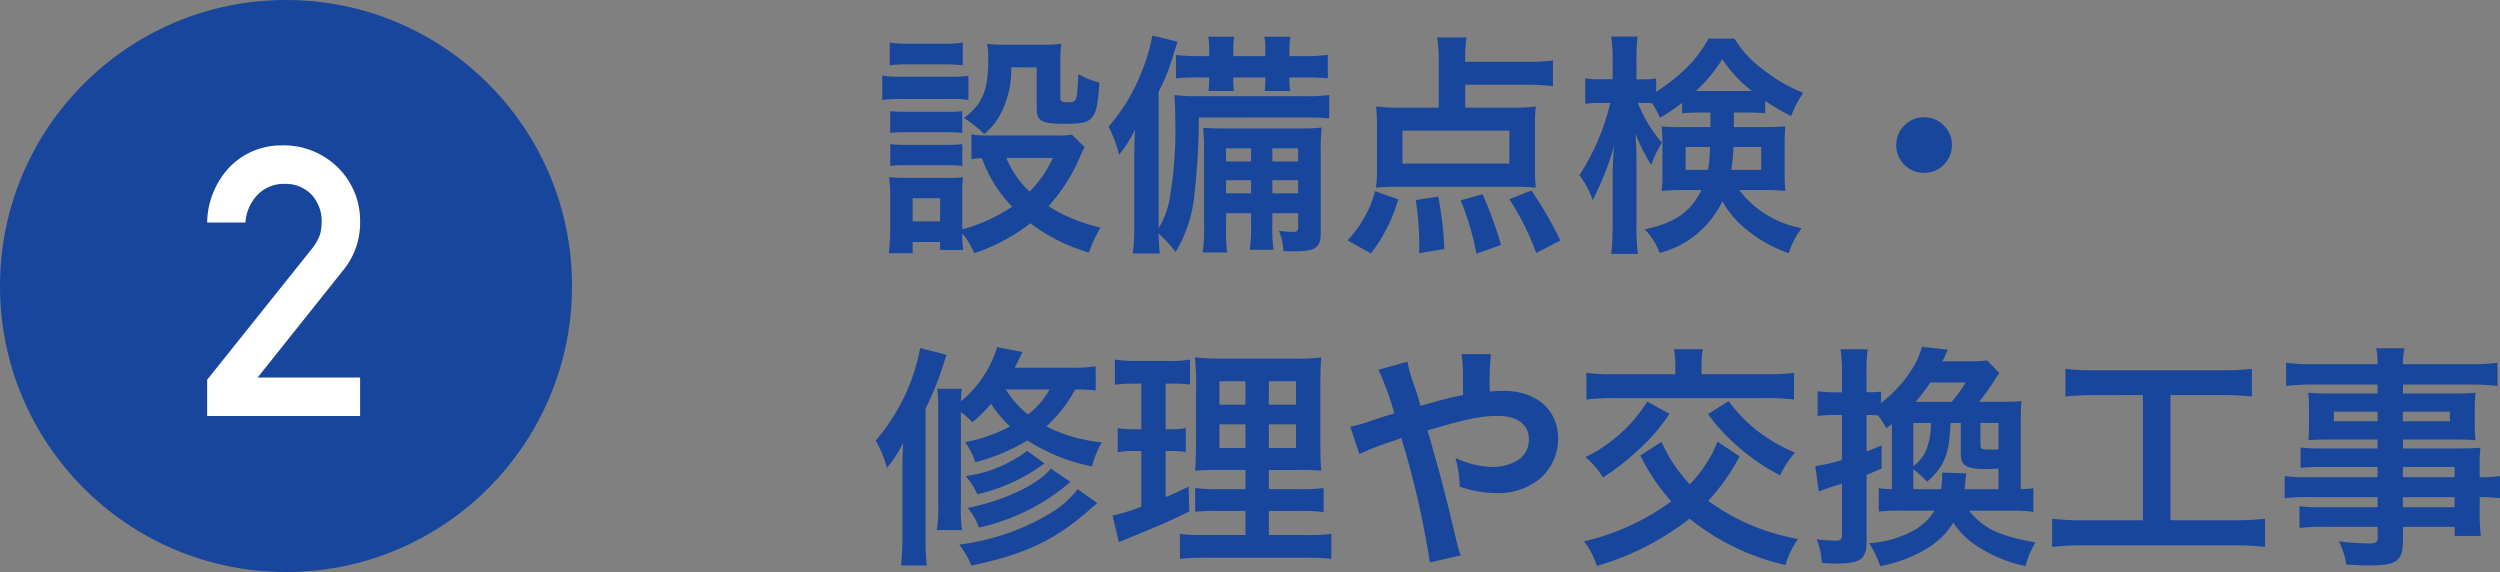 <svg xmlns="http://www.w3.org/2000/svg" width="192.299" height="44" viewBox="0 0 192.299 44"><rect x="0" y="0" width="192.299" height="44" fill="#808080" stroke="none"/><g transform="translate(21305 -8241)"><path d="M15.444-7.65a6.338,6.338,0,0,1-1.26.072H8.874a5.541,5.541,0,0,1-1.152-.09V-5.76a5.206,5.206,0,0,1,.81-.072,10.277,10.277,0,0,0,2.322,3.726A12.631,12.631,0,0,1,7.02-.36v-2.7a8.545,8.545,0,0,1,.054-1.314,6.39,6.39,0,0,1-1.206.054h-3.1c-.558,0-.936-.018-1.386-.054a8.33,8.33,0,0,1,.09,1.422V-.306a13.738,13.738,0,0,1-.108,1.782H3.2V.612H5.31v.612H7.092A8.6,8.6,0,0,1,7.02-.054a6.269,6.269,0,0,1,.918,1.53,14.556,14.556,0,0,0,4.32-2.3,13.946,13.946,0,0,0,4.5,2.25,9.784,9.784,0,0,1,.9-1.926,12.605,12.605,0,0,1-4.014-1.638,13.28,13.28,0,0,0,2.43-3.8,5.362,5.362,0,0,1,.36-.738Zm-1.458,1.8A9.105,9.105,0,0,1,12.2-3.258,7.485,7.485,0,0,1,10.4-5.85ZM3.2-2.754H5.31V-.972H3.2ZM1.44-12.978a11.955,11.955,0,0,1,1.512-.072H5.544a12.325,12.325,0,0,1,1.512.072v-1.746a8.691,8.691,0,0,1-1.512.09H2.952a8.691,8.691,0,0,1-1.512-.09ZM.864-10.314a10.878,10.878,0,0,1,1.458-.072h3.8a8.135,8.135,0,0,1,1.368.072v-1.854A9.589,9.589,0,0,1,6.03-12.1H2.322a8.025,8.025,0,0,1-1.458-.09Zm.612,2.538A10.121,10.121,0,0,1,2.664-7.83h3.2a10.3,10.3,0,0,1,1.152.054V-9.45A8.854,8.854,0,0,1,5.868-9.4h-3.2A9.911,9.911,0,0,1,1.476-9.45Zm0,2.538a10.205,10.205,0,0,1,1.17-.054H5.832a7.506,7.506,0,0,1,1.188.054V-6.912a8.854,8.854,0,0,1-1.152.054h-3.2a9.911,9.911,0,0,1-1.188-.054Zm11.268-7.578v3.168c0,.954.378,1.17,2.124,1.17,2.286,0,2.484-.216,2.7-3.168a7.087,7.087,0,0,1-1.62-.648c-.108,2.16-.108,2.16-.828,2.16-.432,0-.558-.072-.558-.306V-13.1a11.548,11.548,0,0,1,.072-1.53,12.639,12.639,0,0,1-1.53.072H10.35a11.541,11.541,0,0,1-1.422-.072,6.208,6.208,0,0,1,.09,1.206c0,2.358-.45,3.456-1.872,4.5A9.452,9.452,0,0,1,8.712-7.686,5.249,5.249,0,0,0,10.044-9.4a7.356,7.356,0,0,0,.738-3.42ZM29.232-1.6v.828a11.527,11.527,0,0,1-.108,1.98H30.96a12.6,12.6,0,0,1-.09-1.98V-1.6h1.98V-.576c0,.342-.072.414-.4.414a8.686,8.686,0,0,1-1.08-.09,4.889,4.889,0,0,1,.36,1.566c.648.018.648.018.792.018,1.692,0,2.07-.27,2.07-1.458V-6.264a15.794,15.794,0,0,1,.072-1.926,14.463,14.463,0,0,1-1.746.072H27.45c-1.008,0-1.368-.018-1.908-.054a18.785,18.785,0,0,1,.072,1.962V-.522a10.705,10.705,0,0,1-.108,1.944H27.4a10.843,10.843,0,0,1-.09-1.944V-1.6Zm0-1.53H27.306V-4.14h1.926Zm1.638,0V-4.14h1.98v1.008ZM29.232-5.58H27.306V-6.588h1.926Zm1.638,0V-6.588h1.98V-5.58ZM33.5-8.964a16.722,16.722,0,0,1,1.746.072v-1.8a13.509,13.509,0,0,1-1.962.09H25.218a13.619,13.619,0,0,1-1.89-.09c.054.576.072,1.134.072,1.818A32.142,32.142,0,0,1,23-2.862,6.721,6.721,0,0,1,22.122-.45V-10.944a15.126,15.126,0,0,0,1.152-2.916c.126-.378.216-.666.306-.936l-1.944-.468a13.382,13.382,0,0,1-.9,2.97A13.738,13.738,0,0,1,18.27-8.262a9.809,9.809,0,0,1,.81,2.16A9.214,9.214,0,0,0,20.3-8.028c-.036,1.062-.054,1.674-.054,2.358V-.648a15.61,15.61,0,0,1-.108,2.142h2.07C22.158.9,22.14.63,22.122-.036a9.55,9.55,0,0,1,1.3,1.422A10.38,10.38,0,0,0,24.876-3.06a54.762,54.762,0,0,0,.342-5.9ZM26.01-13.68h-.756a17.126,17.126,0,0,1-1.8-.09v1.8a14.716,14.716,0,0,1,1.8-.072h.756v.18a6.545,6.545,0,0,1-.054.864h1.962a5.279,5.279,0,0,1-.054-.882v-.162H30.33v.162a6.438,6.438,0,0,1-.054.882h1.962a5.035,5.035,0,0,1-.054-.864v-.18h1.134a16.042,16.042,0,0,1,1.818.072v-1.818a11.468,11.468,0,0,1-1.818.108H32.184v-.414a5.855,5.855,0,0,1,.072-1.08h-2a5.379,5.379,0,0,1,.072,1.08v.414H27.864v-.414a5.732,5.732,0,0,1,.072-1.08h-2a5.379,5.379,0,0,1,.072,1.08Zm19.692,2.2h4.824a15.9,15.9,0,0,1,1.926.108v-1.98a13.939,13.939,0,0,1-1.926.108H45.7v-.288a9.48,9.48,0,0,1,.108-1.584H43.542a10.126,10.126,0,0,1,.126,1.764V-9.72h-2.79a15.309,15.309,0,0,1-2.034-.09,12.587,12.587,0,0,1,.072,1.494v3.384a11.023,11.023,0,0,1-.072,1.368,15.16,15.16,0,0,1,1.71-.072h8.838a16.284,16.284,0,0,1,1.746.072,10.352,10.352,0,0,1-.072-1.4V-8.316a12.014,12.014,0,0,1,.072-1.494,14.166,14.166,0,0,1-2.052.09H45.7Zm3.4,3.528v2.538H40.878V-7.956ZM38.448,1.494a12.56,12.56,0,0,0,2.106-4.158l-1.782-.63a8.275,8.275,0,0,1-.846,2.052A8.373,8.373,0,0,1,36.648.486ZM44.1,1.152a27.789,27.789,0,0,0-.468-4.032L41.9-2.61a22.98,22.98,0,0,1,.27,3.348c0,.162,0,.414-.018.738ZM48.456.846A28.618,28.618,0,0,0,47.034-3.06l-1.674.468a22.12,22.12,0,0,1,1.206,4.1ZM53.028.5A30.989,30.989,0,0,0,50.8-3.348L49.1-2.682a21.132,21.132,0,0,1,2.07,4.14ZM64.566-9.342v1.116h-2.2a11.241,11.241,0,0,1-1.548-.054c.036.45.054.738.054,1.242v2.574c0,.414-.018.684-.054,1.152a14.743,14.743,0,0,1,1.656-.072h1.4c-.828,1.692-2.016,2.52-4.356,3.024A5.293,5.293,0,0,1,60.66,1.458,7.4,7.4,0,0,0,65.484-2.52,7.355,7.355,0,0,0,67-.63a10.5,10.5,0,0,0,3.6,2.106,5.618,5.618,0,0,1,.99-1.926A7.744,7.744,0,0,1,66.78-3.384h1.854a15.019,15.019,0,0,1,1.692.072c-.036-.5-.054-.756-.054-1.368V-6.894c0-.468.018-.846.054-1.386-.468.036-.846.054-1.584.054H66.366V-9.342h.954c.72,0,1.044.018,1.458.054v-.954a16.062,16.062,0,0,0,2,1.17,7.011,7.011,0,0,1,.936-1.782,12.275,12.275,0,0,1-3.168-1.854A7.838,7.838,0,0,1,66.42-15.03h-2A9.678,9.678,0,0,1,62.316-12.4a13.908,13.908,0,0,1-1.926,1.458V-11.97a4.982,4.982,0,0,1-.972.072h-.54V-13.32a12.876,12.876,0,0,1,.09-1.872H56.934a11.729,11.729,0,0,1,.108,1.89v1.4h-.9a7.037,7.037,0,0,1-1.206-.072v1.962a7.172,7.172,0,0,1,1.206-.072h.72a17.558,17.558,0,0,1-2.376,5.562,6.556,6.556,0,0,1,1.026,1.926c.432-.9.684-1.44.756-1.638a21.089,21.089,0,0,0,.882-2.538C57.078-5.9,57.042-5,57.042-4.41V-.684a18.265,18.265,0,0,1-.108,2.214h2.052a17.858,17.858,0,0,1-.108-2.214V-5.346c0-1.062-.036-1.854-.09-2.394a13.97,13.97,0,0,0,1.224,2.43,7.526,7.526,0,0,1,.828-1.71,10.6,10.6,0,0,1-1.854-3.06h.468c.216,0,.342,0,.63.018a8.011,8.011,0,0,1,.594,1.116,12.971,12.971,0,0,0,1.71-1.152v.81c.486-.036.738-.054,1.458-.054ZM64.53-6.7a11.371,11.371,0,0,1-.144,1.764H62.658V-6.7Zm3.942,0v1.764h-2.3A13.484,13.484,0,0,0,66.33-6.7ZM63.846-11h-.4a11.848,11.848,0,0,0,2.034-2.448A10.172,10.172,0,0,0,67.752-11H63.846ZM81-8.982A2.136,2.136,0,0,0,78.858-6.84,2.136,2.136,0,0,0,81-4.7,2.136,2.136,0,0,0,83.142-6.84,2.136,2.136,0,0,0,81-8.982ZM17.28,10.176a11.746,11.746,0,0,1-2.016.108H11.052c.2-.4.306-.612.594-1.206L9.7,8.7a8.68,8.68,0,0,1-2.79,4.176c.018-.45.036-.666.072-.972H5.094a12.97,12.97,0,0,1,.072,1.674V20.9a9.941,9.941,0,0,1-.108,1.872H7a10.659,10.659,0,0,1-.09-1.836V13.686a6.828,6.828,0,0,1,.882.792,10.8,10.8,0,0,0,1.44-1.422A8.926,8.926,0,0,0,10.692,14.8a11.954,11.954,0,0,1-3.456,1.206,6.231,6.231,0,0,1,.792,1.548,15.32,15.32,0,0,0,4-1.674,14.468,14.468,0,0,0,4.968,2,7.038,7.038,0,0,1,.756-1.854A12.067,12.067,0,0,1,13.482,14.8,10.681,10.681,0,0,0,15.7,11.958a13.409,13.409,0,0,1,1.584.072Zm-3.546,1.782a6.353,6.353,0,0,1-1.656,1.926,7.412,7.412,0,0,1-1.71-1.926ZM2.412,23.334a18.989,18.989,0,0,1-.108,2.16h1.98a18.967,18.967,0,0,1-.09-2.16v-9.9a23.941,23.941,0,0,0,1.35-3.33c.162-.522.162-.522.27-.81L3.78,8.772a15.143,15.143,0,0,1-3.42,7.11,9.073,9.073,0,0,1,.864,2.106,9.323,9.323,0,0,0,1.242-1.926c-.036.81-.054,1.26-.054,2.142Zm9.594-6.66a9.928,9.928,0,0,1-4.734,1.944,5.1,5.1,0,0,1,.9,1.4A13.838,13.838,0,0,0,12.69,18.1c.486-.342.486-.342.648-.45Zm1.818,1.368c-.918,1.206-3.654,2.5-6.39,3.024A4.754,4.754,0,0,1,8.3,22.578a16.055,16.055,0,0,0,7.038-3.51Zm2.07,1.584a7.514,7.514,0,0,1-2.286,1.962,17.905,17.905,0,0,1-6.822,2.3,7.005,7.005,0,0,1,.936,1.62c4.122-.882,6.39-1.944,8.982-4.212.27-.252.486-.414.7-.594ZM28.8,23.154H25.578a11.352,11.352,0,0,1-1.818-.09V24.99a15.643,15.643,0,0,1,2.034-.09h7.578a15.144,15.144,0,0,1,2.034.09V23.064a12.531,12.531,0,0,1-1.908.09H30.6V21.3h2.322a12.85,12.85,0,0,1,1.89.09V19.536a12.531,12.531,0,0,1-1.908.09H30.6V18.15h2.07a18.426,18.426,0,0,1,1.962.054c-.054-.522-.072-1.152-.072-2.412V11.958c0-1.1.018-1.944.072-2.466a15.623,15.623,0,0,1-2.322.09H27.342a21.446,21.446,0,0,1-2.43-.09A19.594,19.594,0,0,1,25,11.9v4.068c-.036,1.818-.036,1.818-.072,2.232.54-.036.954-.054,2.16-.054H28.8v1.476H26.784a10.777,10.777,0,0,1-1.854-.09v1.836A14.763,14.763,0,0,1,26.8,21.3h2Zm0-11.826v1.8h-2v-1.8Zm1.8,0h2.088v1.8H30.6ZM28.8,14.64v1.818h-2V14.64Zm1.8,0h2.088v1.818H30.6Zm-9.81-3.132v3.51h-.558a6.565,6.565,0,0,1-1.26-.09v1.854a6.288,6.288,0,0,1,1.224-.09h.594v4.284a15.28,15.28,0,0,1-2.214.684l.486,2.034.36-.144c2.79-1.134,3.492-1.44,5.058-2.214l-.054-1.908c-.792.4-1.008.486-1.764.81V16.692h.414a7.512,7.512,0,0,1,1.134.072V14.928a5.572,5.572,0,0,1-1.134.09h-.414v-3.51h.54a10.438,10.438,0,0,1,1.332.072V9.654a7.861,7.861,0,0,1-1.6.108H20.394a9.6,9.6,0,0,1-1.638-.108V11.6a7.587,7.587,0,0,1,1.35-.09Zm21.474,1.71c-.162-.594-.234-.828-.378-1.278a11.891,11.891,0,0,1-.63-2.124l-2.232.63a19.683,19.683,0,0,1,1.224,3.348c-.864.27-1.008.306-1.746.558a10.263,10.263,0,0,1-1.638.468l.7,2.106a20.827,20.827,0,0,1,2.322-.918,8.422,8.422,0,0,0,.9-.324,67.744,67.744,0,0,1,2.2,9.576l2.376-.54a4.81,4.81,0,0,1-.27-.864c-1.08-4.5-1.17-4.842-2.286-8.748,3.042-.9,4.122-1.116,5.4-1.116,1.512,0,2.394.666,2.394,1.8a1.861,1.861,0,0,1-.738,1.53,3.61,3.61,0,0,1-2.034.594,6.8,6.8,0,0,1-2.88-.7,7.934,7.934,0,0,1,.324,2.214,8.8,8.8,0,0,0,2.79.5,5.06,5.06,0,0,0,3.33-1.062,4.084,4.084,0,0,0,1.458-3.132c0-2.214-1.674-3.672-4.212-3.672-.36,0-.612.018-1.044.054a20.071,20.071,0,0,1,.09-2.88H45.414a10.566,10.566,0,0,1,.108,2.16c.018.63.018.63.018.99-.72.144-1.026.216-1.53.342Zm22.842,2.754a7.492,7.492,0,0,1-.828,1.62,8.814,8.814,0,0,1-1.3,1.656,11.784,11.784,0,0,1-2-2.88c-.036-.072-.09-.216-.18-.378l-1.62,1.044a14.919,14.919,0,0,0,2.376,3.528,18.186,18.186,0,0,1-6.714,3.078,6.139,6.139,0,0,1,.99,1.89,20.94,20.94,0,0,0,7.128-3.636,18.117,18.117,0,0,0,7.38,3.564,6.452,6.452,0,0,1,.972-2A16.515,16.515,0,0,1,64.4,20.526a16.49,16.49,0,0,0,2.412-3.42Zm-3.24-5.184h-4.59a17.135,17.135,0,0,1-2.25-.108v2.052a16.762,16.762,0,0,1,2.25-.108H68.724a17.074,17.074,0,0,1,2.268.108V10.68a17.009,17.009,0,0,1-2.232.108H63.882v-.63a6.212,6.212,0,0,1,.108-1.3H61.758a7.257,7.257,0,0,1,.108,1.3Zm-2.16,2.106a11.589,11.589,0,0,1-4.752,4.266,6.332,6.332,0,0,1,1.35,1.566,18.678,18.678,0,0,0,2.646-2.052,14.454,14.454,0,0,0,2.466-2.844Zm4.68.954a13.781,13.781,0,0,0,2.3,2.5,15.517,15.517,0,0,0,3.24,2.214,6.838,6.838,0,0,1,1.152-1.746,12.46,12.46,0,0,1-2.988-1.746,11.442,11.442,0,0,1-2.124-2.214ZM87.66,21.282a11.445,11.445,0,0,1,1.746.09V19.554c-.288.036-.5.054-.972.072V14.6c0-.828.018-1.278.054-1.746-.432.036-.792.054-1.548.054H85.23a17.622,17.622,0,0,0,1.116-1.548,6.76,6.76,0,0,1,.45-.666l-.954-.972a8.223,8.223,0,0,1-1.314.072H82.4c.072-.144.126-.234.162-.306.18-.414.18-.414.27-.594l-2-.216a6.044,6.044,0,0,1-.9,1.926A9.974,9.974,0,0,1,77.688,13V12.12a7.709,7.709,0,0,1-.936.054h-.18V10.7a12.183,12.183,0,0,1,.09-1.836H74.574a11.989,11.989,0,0,1,.108,1.854v1.458h-.648a7.006,7.006,0,0,1-1.224-.09v1.908a10,10,0,0,1,1.206-.072h.666v3.456a11.274,11.274,0,0,1-2.052.468l.27,1.962a16.409,16.409,0,0,1,1.782-.594V23.1c0,.4-.09.486-.486.486a11.832,11.832,0,0,1-1.458-.108,5.669,5.669,0,0,1,.4,1.818c.522.036.738.054,1.026.054,1.962,0,2.412-.324,2.412-1.746V18.528c.432-.18.558-.234,1.152-.486V16.26c-.558.234-.774.324-1.152.468V13.92h.2c.216,0,.468.018.684.036a5.376,5.376,0,0,1,.63.99l.432-.324v5a6.481,6.481,0,0,1-1.008-.072v1.8a14.27,14.27,0,0,1,1.62-.072h2.664a4.126,4.126,0,0,1-1.548,1.494,8.114,8.114,0,0,1-3.474,1.008,7.884,7.884,0,0,1,.846,1.764,10.662,10.662,0,0,0,3.564-1.332A6.007,6.007,0,0,0,83.25,22.2,6.092,6.092,0,0,0,85.3,24.144a10.659,10.659,0,0,0,3.492,1.4,7.274,7.274,0,0,1,.774-1.818c-2.844-.522-3.978-1.062-5.112-2.448Zm-7.488-1.656V18.1a7.365,7.365,0,0,1,1.062.954c1.314-1.152,1.71-2.106,1.8-4.518h.792v2.394c0,.882.432,1.152,1.944,1.152.072,0,.378-.018.954-.036v1.584h-2.61c.054-.54.054-.54.126-1.224l-1.854-.054a5.539,5.539,0,0,1-.09,1.278Zm.18-6.714a16.363,16.363,0,0,0,1.134-1.494H84.2a11.579,11.579,0,0,1-1.08,1.494Zm1.17,1.62a5.319,5.319,0,0,1-.288,1.89,2.793,2.793,0,0,1-1.062,1.422V14.532Zm5.2,2.034c-.342.018-.486.018-.63.018-.684,0-.756-.036-.756-.432v-1.62h1.386ZM97.83,12.39v9.63h-4.5a18.874,18.874,0,0,1-2.484-.126v2.178a20.164,20.164,0,0,1,2.448-.126h11.484a18.824,18.824,0,0,1,2.448.126V21.894a18.642,18.642,0,0,1-2.448.126H99.954V12.39h3.96a21.293,21.293,0,0,1,2.3.108V10.374a19.852,19.852,0,0,1-2.322.108H94.212a19.149,19.149,0,0,1-2.34-.108V12.5a20.953,20.953,0,0,1,2.322-.108Zm18.054,6.318h-5.2a12.349,12.349,0,0,1-1.944-.09v1.71a12.892,12.892,0,0,1,1.98-.09h5.166v.774h-4.3a13.073,13.073,0,0,1-1.71-.072v1.674a12.269,12.269,0,0,1,1.782-.09h4.23v.864c0,.324-.144.414-.7.414a20.413,20.413,0,0,1-2.286-.162,5.123,5.123,0,0,1,.558,1.782c.576.036,1.3.072,1.728.072,2.2,0,2.646-.342,2.646-1.962V22.524h3.978v.7h2.016a13.534,13.534,0,0,1-.09-1.944V20.238a10.7,10.7,0,0,1,1.566.09v-1.71a10.17,10.17,0,0,1-1.566.09v-.63a12.182,12.182,0,0,1,.054-1.638c-.5.036-.864.054-1.926.054h-4.032V15.81h4.14c.576,0,1.044.018,1.44.054a11.376,11.376,0,0,1-.054-1.206V13.47a12.255,12.255,0,0,1,.054-1.26c-.432.036-.828.054-1.512.054h-4.068V11.58h5.166a17.358,17.358,0,0,1,2.106.108V9.906a16.884,16.884,0,0,1-2.214.108h-5.058a5.085,5.085,0,0,1,.126-1.224h-2.178a6.652,6.652,0,0,1,.108,1.224H111.06a16.7,16.7,0,0,1-2.214-.108v1.782a17.358,17.358,0,0,1,2.106-.108h4.932v.684h-3.8c-.684,0-1.062-.018-1.53-.054.036.432.054.756.054,1.26v1.188c0,.45-.018.828-.054,1.206.414-.036.864-.054,1.512-.054h3.816v.684h-4.23a13.472,13.472,0,0,1-1.692-.072v1.566a14.951,14.951,0,0,1,1.656-.072h4.266Zm1.944,0v-.792h3.978v.792Zm0,1.53h3.978v.774h-3.978Zm-1.944-6.57v.738h-3.366v-.738Zm1.944,0h3.618v.738h-3.618Z" transform="translate(-21238 8259)" fill="#18469c"></path><g transform="translate(-21305.242 8240.81)"><circle cx="22" cy="22" r="22" transform="translate(0.242 0.19)" fill="#18469c"></circle></g><path d="M.935,0H12.7V-2.959H4.814l6.641-8.326A5.707,5.707,0,0,0,12.7-14.911a5.743,5.743,0,0,0-1.713-4.206,5.909,5.909,0,0,0-4.319-1.7,5.521,5.521,0,0,0-4.007,1.671A6.338,6.338,0,0,0,.935-14.882H3.88a3.387,3.387,0,0,1,.991-2.195A2.8,2.8,0,0,1,6.9-17.856a2.743,2.743,0,0,1,2.124.892,3.06,3.06,0,0,1,.722,2.025A4.2,4.2,0,0,1,9.629-14a3.883,3.883,0,0,1-.637,1.133L.935-2.79Z" transform="translate(-21290 8273)" fill="#fff"></path></g></svg>